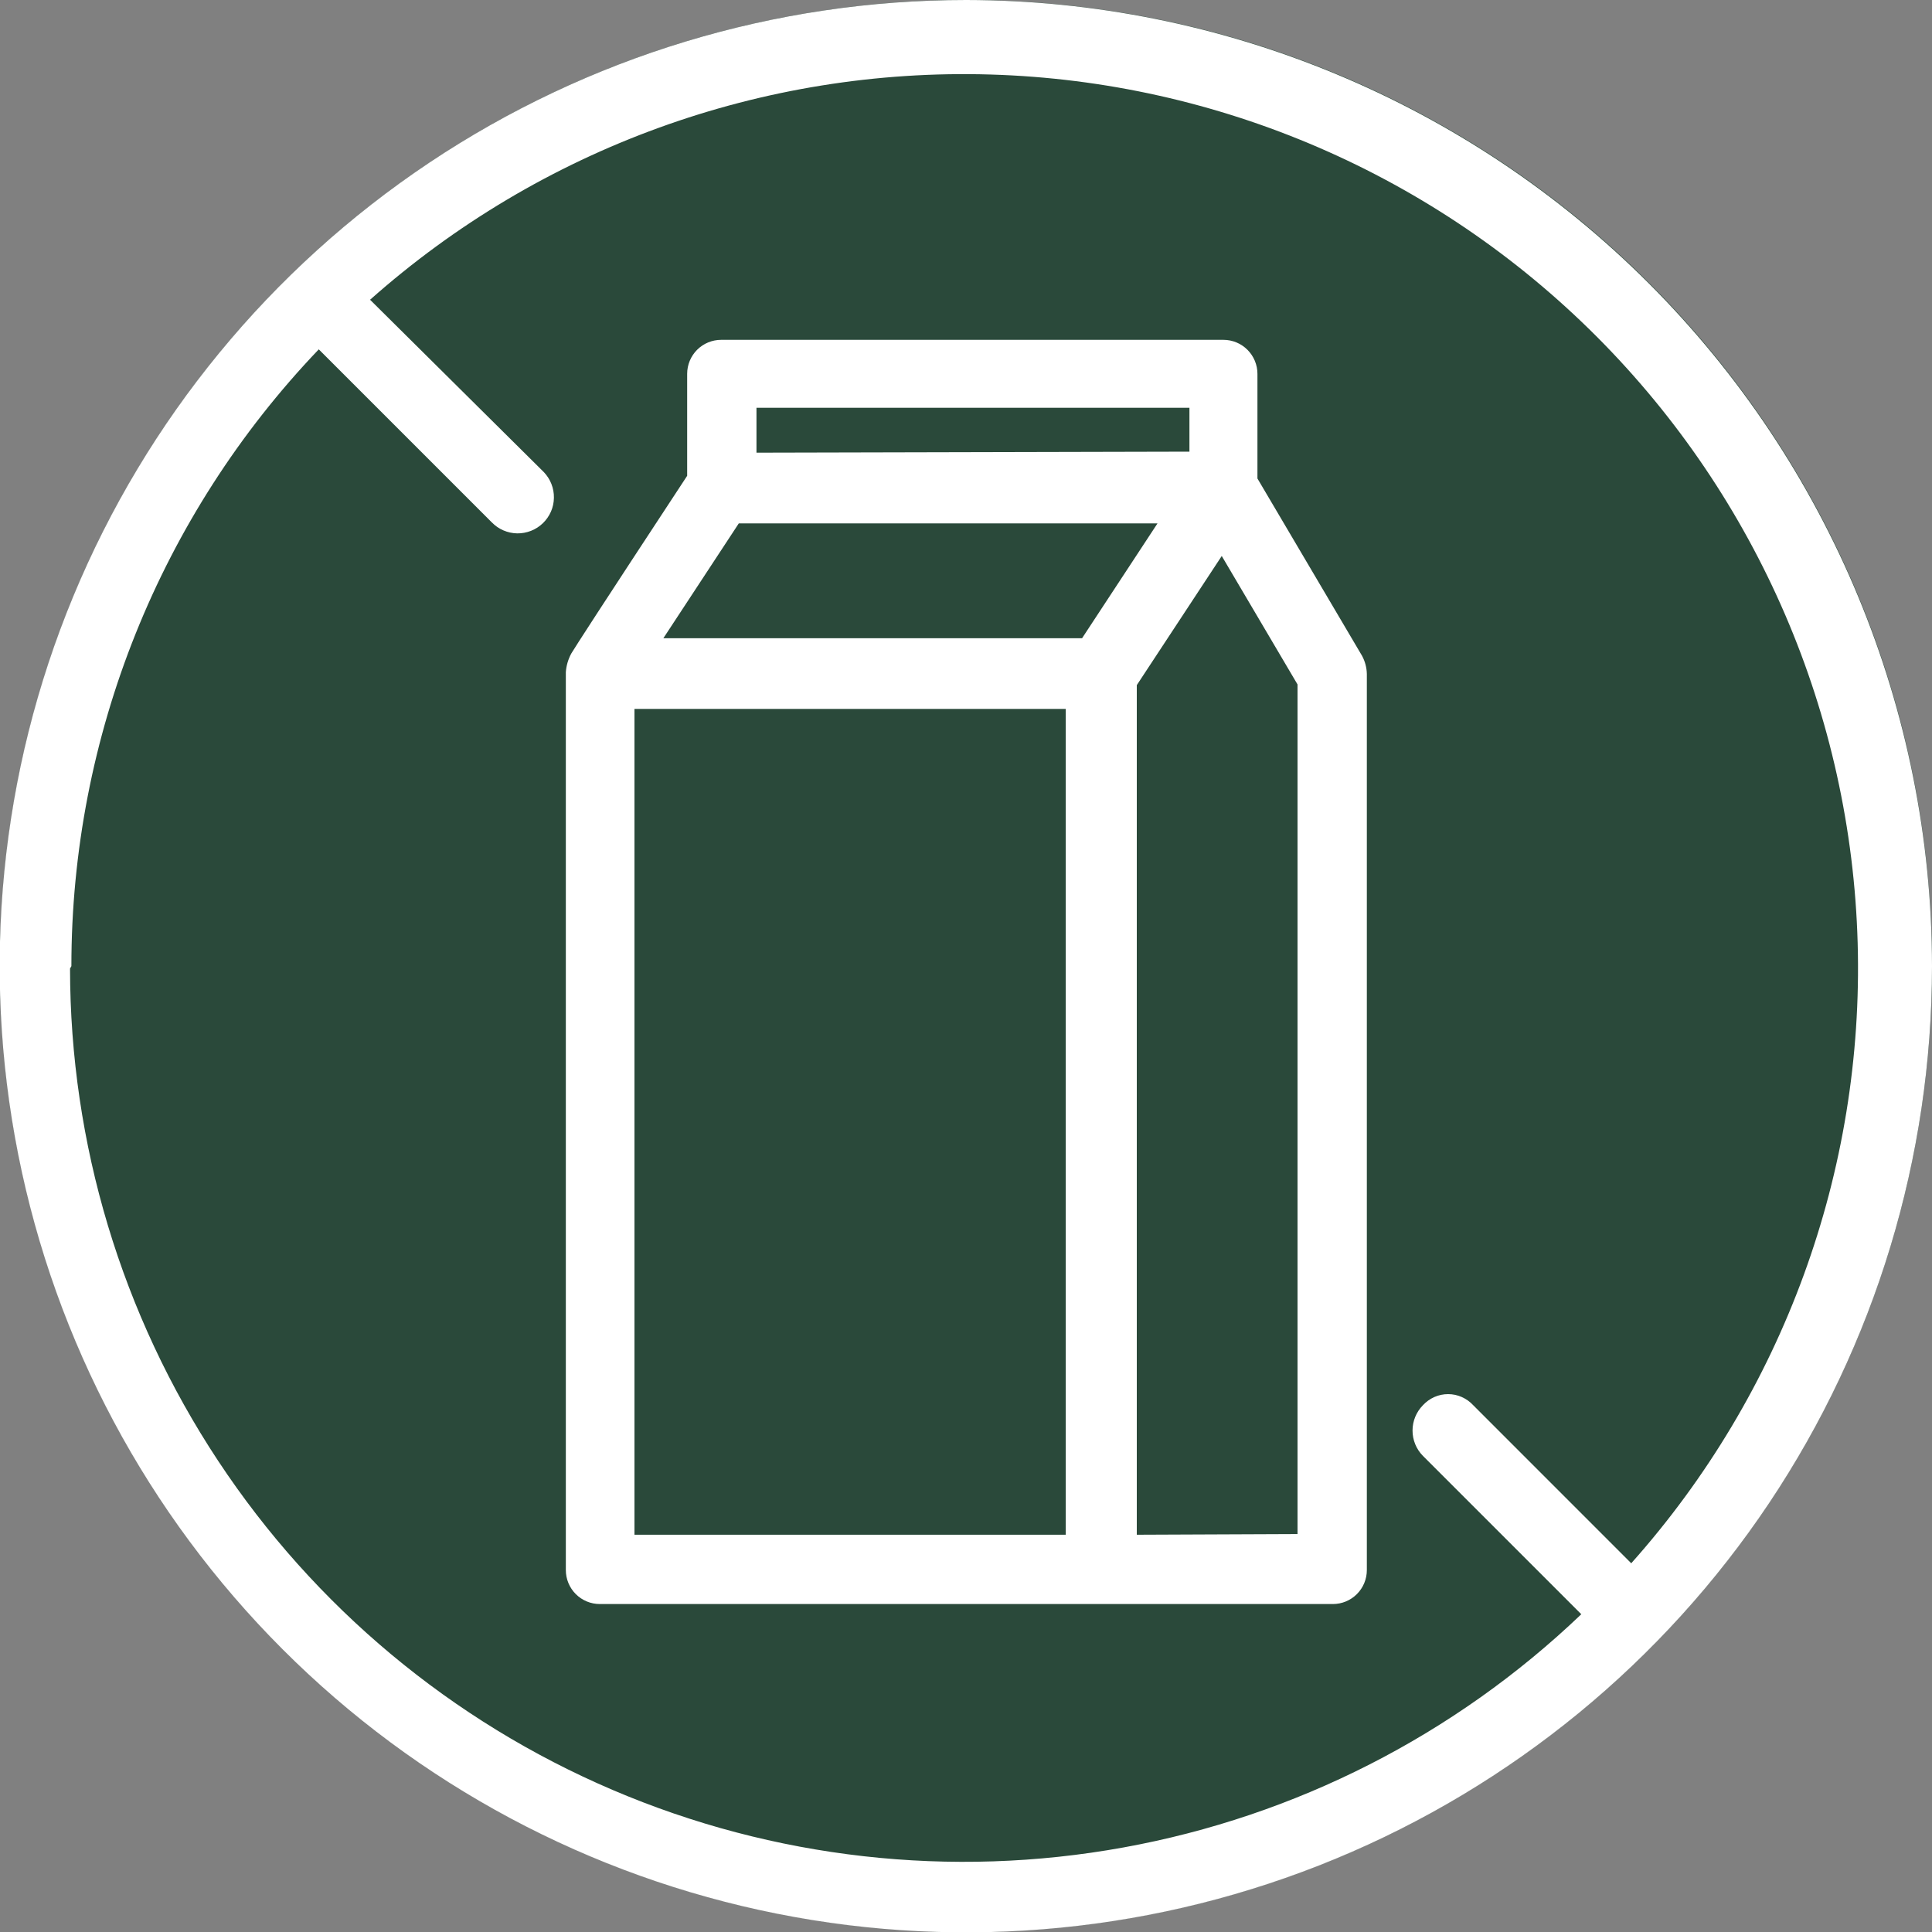 <svg width="40" height="40" viewBox="0 0 40 40" fill="none" xmlns="http://www.w3.org/2000/svg">
<rect x="0" y="0" width="40" height="40" fill="#808080" stroke="none"/>
<g clip-path="url(#clip0)">
<circle cx="20" cy="20" r="20" fill="#2A493A"/>
<path d="M26.034 9.907V7.74C26.034 7.553 25.959 7.374 25.827 7.242C25.695 7.11 25.517 7.036 25.33 7.036H14.931C14.744 7.036 14.565 7.11 14.433 7.242C14.301 7.374 14.227 7.553 14.227 7.74V9.851C12.355 12.7 11.926 13.369 11.828 13.53C11.763 13.65 11.724 13.782 11.715 13.917V32.507C11.715 32.693 11.789 32.872 11.921 33.004C12.053 33.136 12.232 33.21 12.419 33.21H27.596C27.782 33.21 27.961 33.136 28.093 33.004C28.225 32.872 28.299 32.693 28.299 32.507V13.953C28.296 13.822 28.262 13.694 28.201 13.58L26.034 9.907ZM13.734 13.214L15.296 10.836H23.965L22.403 13.214H13.734ZM23.536 31.775V14.185L25.295 11.511L26.864 14.171V31.761L23.536 31.775ZM15.662 9.372V8.443H24.626V9.351L15.662 9.372ZM13.136 31.775V14.677H22.065V31.775H13.136Z" fill="white"/>
<path d="M20.004 1.23801e-06C16.047 -0.001 12.179 1.171 8.888 3.368C5.598 5.565 3.033 8.689 1.518 12.344C0.003 15.999 -0.394 20.021 0.377 23.902C1.148 27.782 3.052 31.347 5.85 34.146C8.647 36.944 12.211 38.85 16.092 39.622C19.972 40.395 23.994 39.999 27.65 38.485C31.306 36.971 34.43 34.407 36.629 31.118C38.827 27.828 40 23.96 40 20.003C39.995 14.701 37.886 9.618 34.138 5.868C30.389 2.118 25.306 0.007 20.004 1.23801e-06ZM1.478 20.003C1.478 15.246 3.313 10.672 6.6 7.233L10.181 10.814C10.25 10.885 10.331 10.942 10.422 10.981C10.512 11.02 10.609 11.041 10.707 11.043C10.806 11.044 10.903 11.026 10.995 10.99C11.086 10.954 11.17 10.9 11.24 10.832C11.311 10.764 11.367 10.682 11.407 10.592C11.446 10.502 11.467 10.405 11.468 10.306C11.47 10.208 11.452 10.11 11.416 10.019C11.38 9.927 11.326 9.844 11.258 9.773L7.662 6.206C11.194 3.069 15.791 1.401 20.512 1.543C25.233 1.684 29.722 3.626 33.058 6.969C36.395 10.312 38.328 14.804 38.461 19.525C38.594 24.247 36.917 28.84 33.773 32.366L30.502 29.094C30.436 29.022 30.355 28.964 30.265 28.924C30.176 28.884 30.079 28.864 29.981 28.864C29.883 28.864 29.786 28.884 29.696 28.924C29.607 28.964 29.526 29.022 29.46 29.094C29.322 29.234 29.245 29.422 29.245 29.618C29.245 29.814 29.322 30.003 29.46 30.142L32.739 33.421C30.119 35.925 26.823 37.604 23.258 38.25C19.692 38.897 16.016 38.483 12.684 37.059C9.352 35.636 6.511 33.266 4.514 30.242C2.517 27.219 1.452 23.676 1.45 20.053L1.478 20.003Z" fill="white"/>
</g>
<defs>
<clipPath id="clip0">
<rect width="40" height="40" fill="white"/>
</clipPath>
</defs>
</svg>
